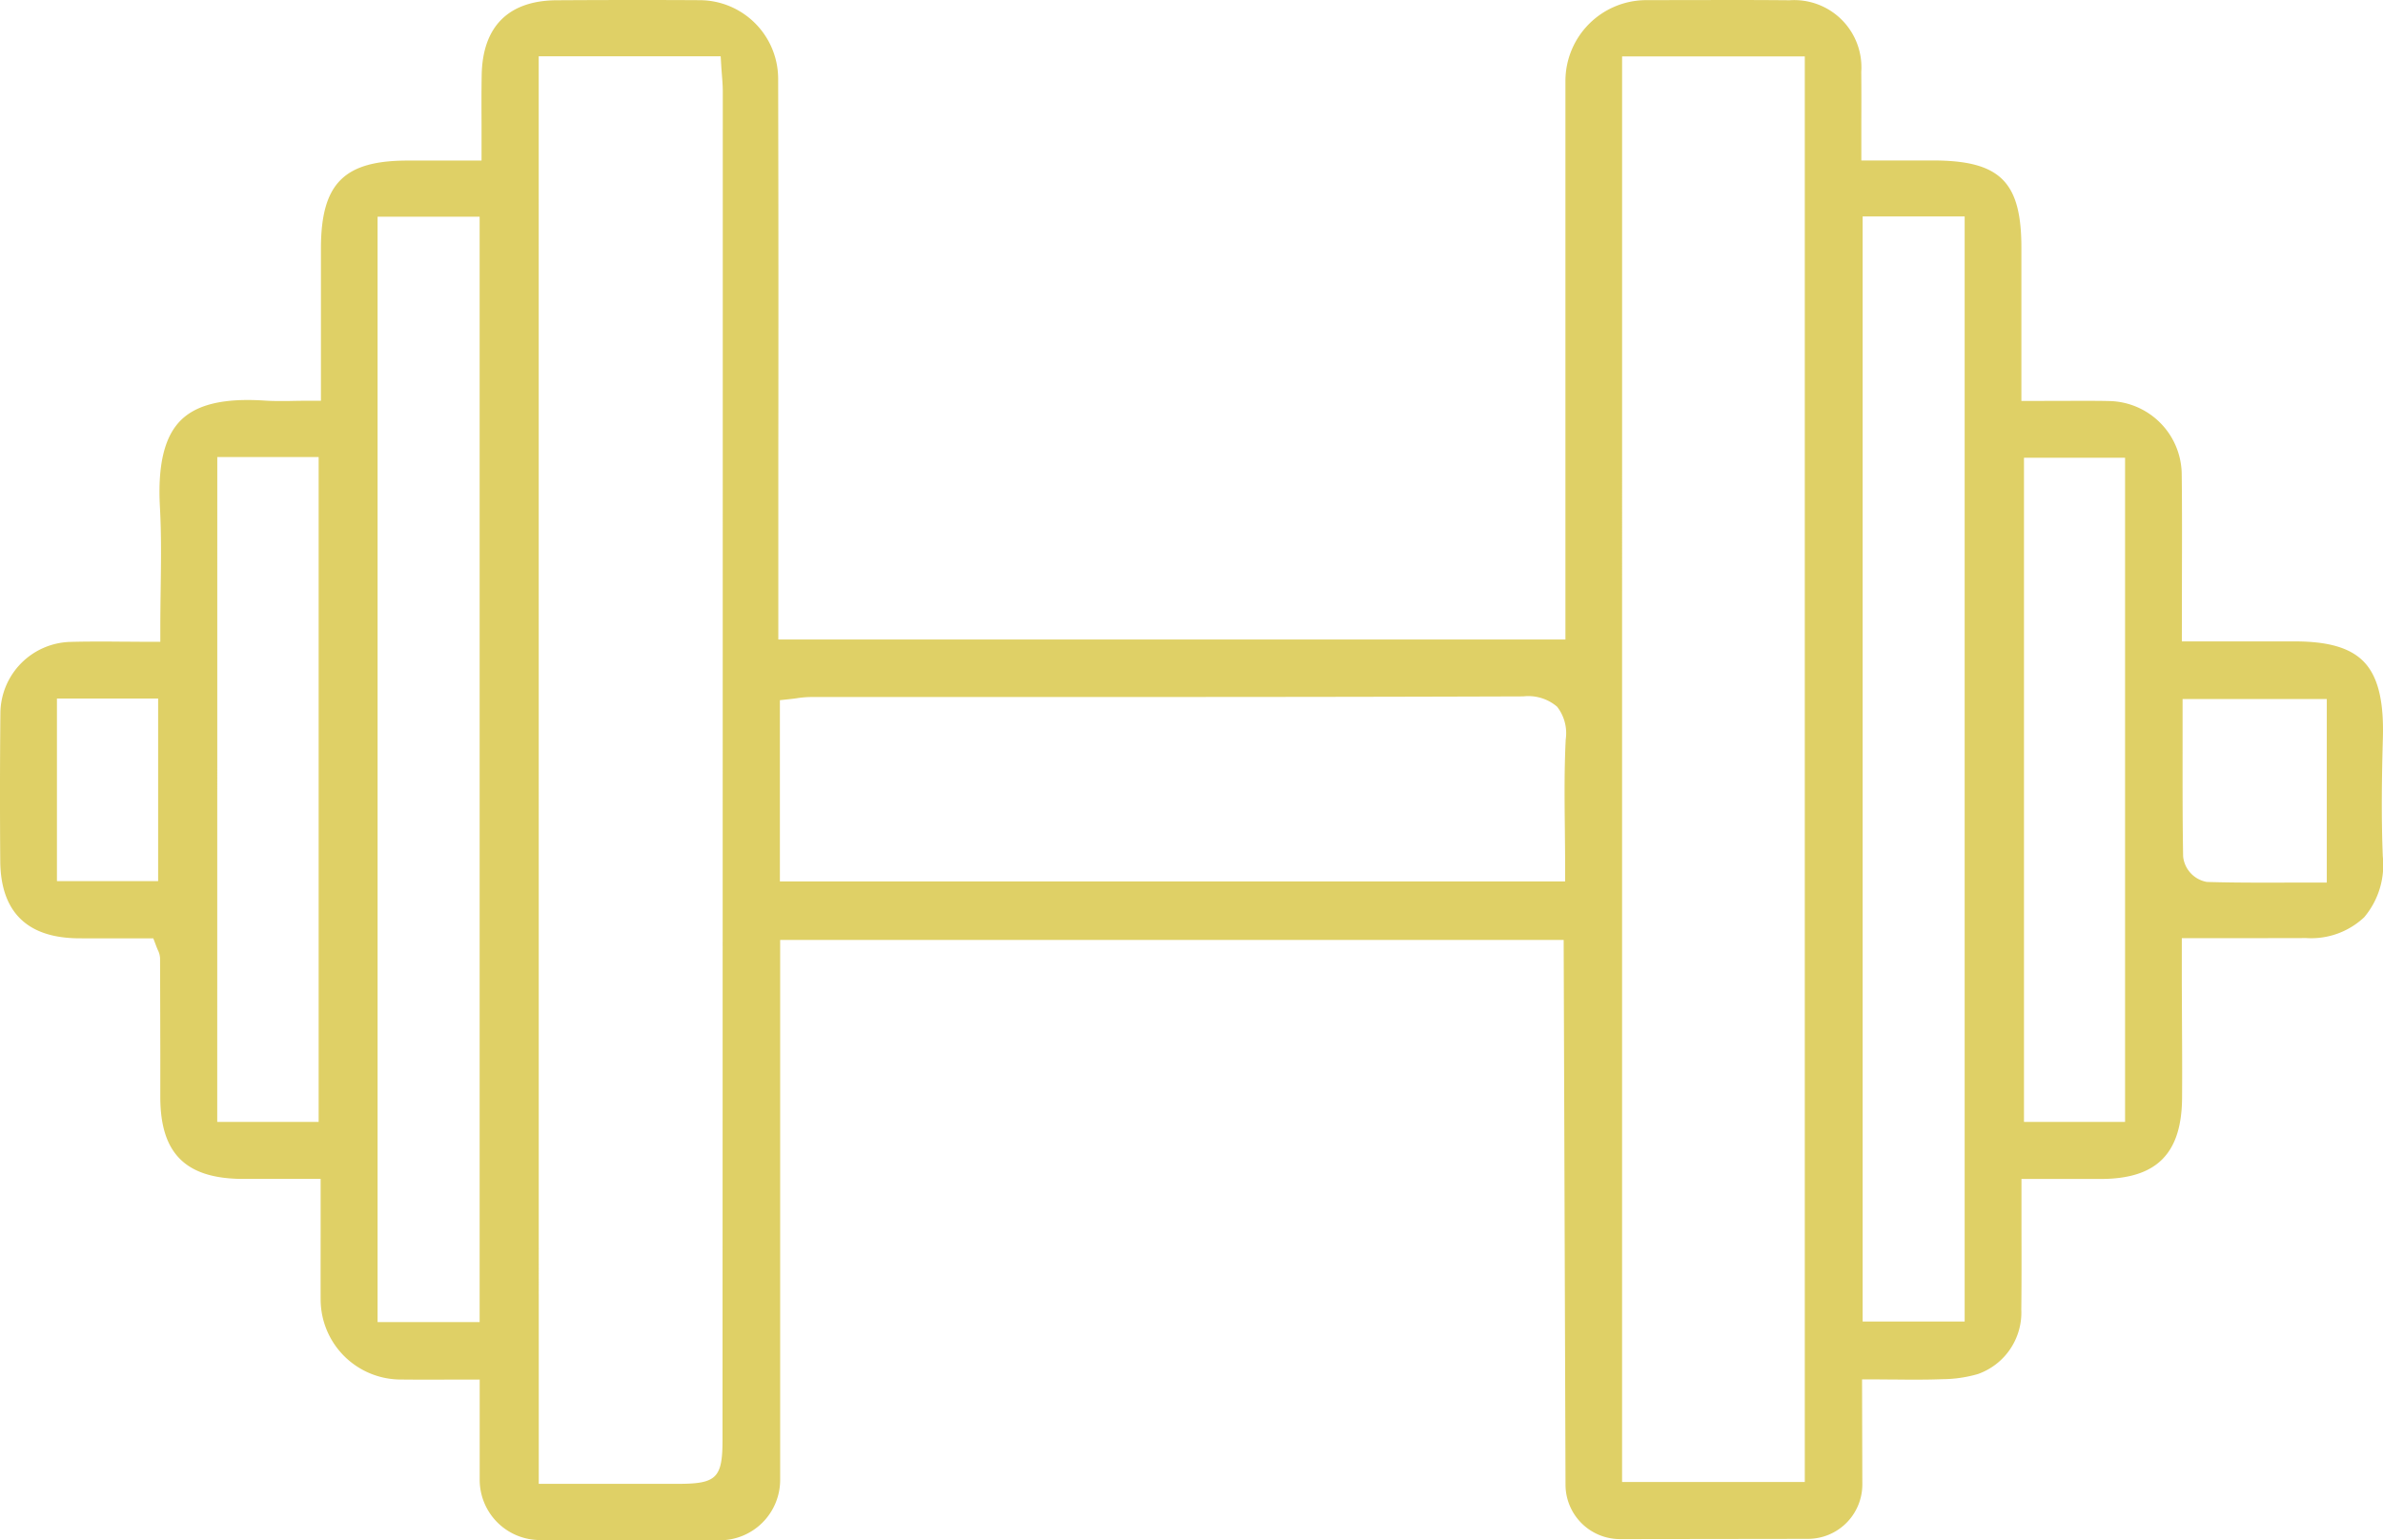 <svg id="Group_20" data-name="Group 20" xmlns="http://www.w3.org/2000/svg" xmlns:xlink="http://www.w3.org/1999/xlink" width="165" height="106.673" viewBox="0 0 165 106.673">
  <defs>
    <clipPath id="clip-path">
      <rect id="Rectangle_19" data-name="Rectangle 19" width="165" height="106.673" fill="#dfd066"/>
    </clipPath>
  </defs>
  <g id="Group_19" data-name="Group 19" transform="translate(0 0)" clip-path="url(#clip-path)">
    <path id="Path_20" data-name="Path 20" d="M37.388,106.659a4.176,4.176,0,0,1-4.174-4.181l0-6.934-3.834.007q-.867,0-1.73-.01a5.555,5.555,0,0,1-5.449-5.514c-.005-1.638,0-3.276,0-4.979l0-3.4-3.675,0-1.663,0c-4,0-5.755-1.745-5.764-5.656L11.1,73.031q-.007-3.32-.017-6.641a1.381,1.381,0,0,0-.146-.577c-.027-.063-.063-.145-.107-.259l-.214-.564-3.433,0q-.86,0-1.726-.005C1.874,64.964.045,63.161.017,59.628c-.026-3.444-.023-6.889.01-10.24a4.981,4.981,0,0,1,4.855-4.932c.637-.018,1.275-.024,1.924-.024.531,0,1.07,0,1.621.008.583,0,1.179.009,1.8.009H11.1v-.874c0-.92.012-1.824.024-2.716.027-1.977.053-3.844-.051-5.746-.156-2.851.293-4.79,1.369-5.926.946-1,2.486-1.484,4.708-1.484.379,0,.774.014,1.188.041.352.024.706.031,1.072.031.288,0,.583,0,.892-.009.33-.006.677-.011,1.045-.011h.874V23.814c0-2.254,0-4.452,0-6.649.018-4.46,1.591-6.042,6.01-6.045h5.111l0-2.543c-.005-1.157-.01-2.252.01-3.348C33.4,1.836,35.207.033,38.561.017Q41.462,0,44.362,0q2.058,0,4.118.012a5.453,5.453,0,0,1,5.4,5.426q.03,12.926.011,25.852l0,13h54.5V31.96q0-13.183,0-26.365A5.606,5.606,0,0,1,114,.009L119.9,0q2.011,0,4.021.017a4.654,4.654,0,0,1,4.954,4.958c.011,1.133.009,2.265.005,3.472l0,2.666h4.943c4.663,0,6.135,1.465,6.139,6.027,0,2.218,0,10.63,0,10.63l4.172-.01c.631,0,1.253,0,1.874.015a5.116,5.116,0,0,1,5.055,5.067c.029,2.408.022,4.817.015,7.293,0,1.121-.006,4.287-.006,4.287H158.9c2.324,0,3.838.448,4.764,1.4.978,1.007,1.4,2.684,1.328,5.28s-.121,5.366-.006,8.208a5.62,5.62,0,0,1-1.286,4.214,5.357,5.357,0,0,1-4.013,1.444c-.94,0-1.879.005-2.834.005l-5.784,0v3.078l.012,2.6c.01,1.79.019,3.579.007,5.369-.025,3.886-1.759,5.623-5.621,5.632h-5.5l0,3.41c.005,1.9.01,3.77-.012,5.636a4.513,4.513,0,0,1-3,4.463,8.995,8.995,0,0,1-2.465.357c-.6.025-1.2.032-1.82.032-.444,0-.9,0-1.357-.007-.489,0-.989-.009-1.506-.009h-.877l.019,7.265a3.769,3.769,0,0,1-3.763,3.778l-13.017.017a3.775,3.775,0,0,1-3.772-3.755l-.128-37.742H54.019v37.4a4.184,4.184,0,0,1-4.18,4.179Zm-.084-3.892h9.624c2.695,0,3.1-.4,3.1-3.059q.016-46.691.018-93.383c0-.374-.03-.748-.06-1.125l-.036-.48L49.9,3.9H37.3Zm75.01-.129h12.651V3.905H112.315ZM26.145,91.564H33.21V15.008H26.145Zm102.825-.038h7.064V14.99H128.97ZM140.141,77.7h7v-46h-7Zm-125.1,0h7.022V31.652H15.045ZM151.123,51.5c0,2.693-.008,5.236.038,7.822A2,2,0,0,0,152.8,61.08c1.432.044,2.816.049,3.982.049l4.326-.006V48.414h-9.985ZM56.118,48.274a6.782,6.782,0,0,0-.97.087c-.122.017-.246.034-.368.047l-.78.085V61.044h54.371V60.17c0-.918-.01-1.827-.019-2.73-.023-2.151-.044-4.183.06-6.235a2.978,2.978,0,0,0-.6-2.263,3.066,3.066,0,0,0-2.337-.712c-11.989.043-24.28.043-35.125.043h-1.6ZM3.943,61.025h7.006V48.378H3.943Z" transform="translate(0 0)" fill="#dfd066"/>
  </g>
</svg>
